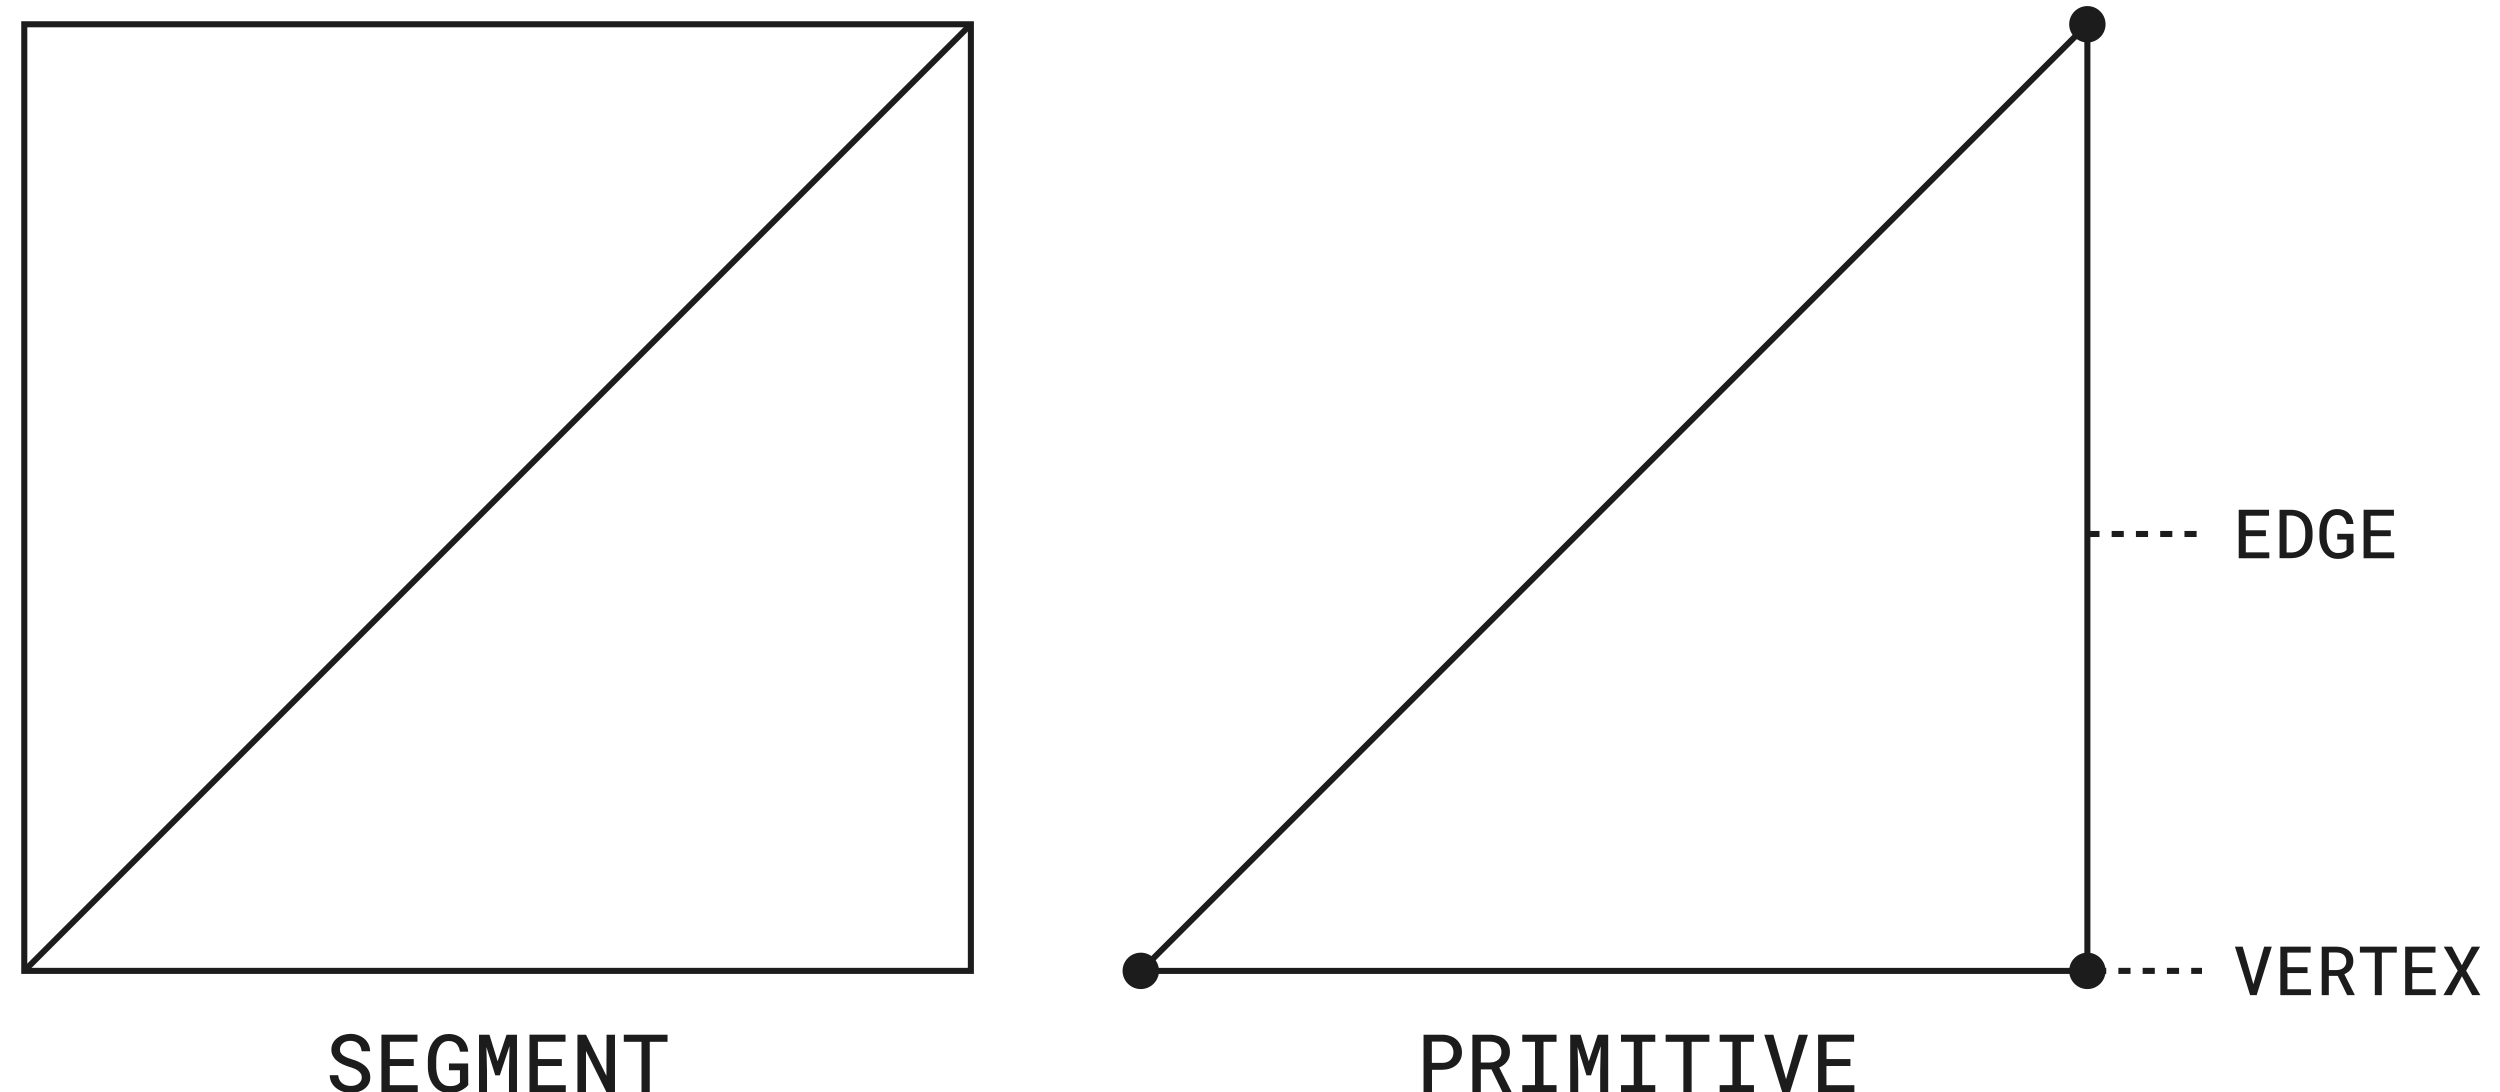 <?xml version="1.0" encoding="UTF-8"?>
<svg id="images" xmlns="http://www.w3.org/2000/svg" width="412" height="180" viewBox="0 0 412 180">
  <defs>
    <style>
      .cls-1, .dashed {
        fill: none;
        stroke: #1c1c1c;
        stroke-miterlimit: 10;
      }

      .cls-2 {
        fill: #1c1c1c;
        stroke-width: 0px;
      }

      .dashed {
        stroke-dasharray: 0 0 2 2;
      }
    </style>
  </defs>
  <rect class="cls-1" x="4" y="4" width="156" height="156"/>
  <path class="cls-1" d="M160,4L4,160,160,4Z"/>
  <polygon class="cls-1" points="188 160 344 4 344 160 188 160"/>
  <g>
    <path class="cls-2" d="M59.44,176.92c-.11-.18-.26-.35-.45-.49-.19-.13-.4-.24-.64-.34-.24-.1-.5-.18-.76-.26-.39-.12-.76-.27-1.12-.43s-.68-.36-.95-.59c-.28-.23-.5-.5-.66-.79-.17-.3-.25-.64-.25-1.04s.09-.77.26-1.09.41-.59.71-.82c.29-.23.63-.4,1.01-.51s.77-.18,1.17-.18c.43,0,.85.07,1.24.21s.73.33,1.03.58c.29.25.53.55.7.91.17.35.26.75.27,1.17h-1.4c-.03-.26-.08-.49-.17-.7-.09-.21-.21-.39-.37-.54-.16-.15-.34-.27-.56-.35-.22-.08-.47-.13-.75-.13-.23,0-.46.03-.66.09-.21.06-.39.16-.55.28-.16.12-.29.27-.38.45-.09.18-.14.38-.14.6,0,.25.06.46.18.63.12.18.28.33.48.45.19.12.41.23.65.32.24.09.48.17.72.24.35.1.69.23,1.02.38s.64.33.92.55c.31.24.56.53.75.86.19.33.28.72.28,1.17s-.09.79-.27,1.11c-.18.32-.42.58-.72.8-.3.22-.64.38-1.02.49-.39.11-.78.16-1.19.16-.46,0-.91-.07-1.35-.22-.44-.15-.83-.37-1.16-.65-.29-.25-.53-.55-.7-.89s-.26-.73-.27-1.16h1.39c.03.29.1.55.21.77.11.22.26.41.44.55.18.15.39.27.64.34.24.08.51.11.8.11.23,0,.46-.03.68-.09s.41-.15.57-.26.3-.26.4-.44c.1-.17.15-.38.15-.61,0-.26-.06-.48-.17-.66Z"/>
    <path class="cls-2" d="M64.24,175.68v3.16h4.6v1.15h-5.98v-9.48h5.94v1.17h-4.55v2.85h3.94v1.15h-3.94Z"/>
    <path class="cls-2" d="M76.69,179.26c-.18.14-.37.27-.57.38-.3.17-.62.29-.97.37s-.72.12-1.11.12c-.38,0-.73-.06-1.05-.16-.32-.1-.61-.25-.87-.44-.26-.19-.48-.41-.68-.67-.2-.26-.37-.54-.5-.86-.14-.32-.25-.66-.32-1.03-.07-.36-.11-.74-.11-1.13v-1.15c0-.38.04-.75.1-1.11.07-.36.16-.7.29-1.02.13-.31.29-.59.47-.85.18-.26.4-.49.64-.68.26-.2.54-.35.86-.46.32-.11.67-.17,1.06-.17.47,0,.89.07,1.27.21s.71.33.99.58c.27.26.49.56.66.92.17.36.27.76.31,1.2h-1.36c-.04-.26-.11-.5-.2-.71s-.21-.4-.35-.55c-.15-.16-.33-.28-.55-.36-.21-.09-.46-.13-.75-.13-.24,0-.46.04-.66.12-.19.08-.37.19-.51.33-.16.15-.3.33-.41.54-.11.21-.2.43-.28.68-.07.23-.11.47-.15.71s-.05.49-.05.74v1.17c0,.27.03.54.07.8.04.26.1.51.18.75.07.21.16.41.26.6.11.18.23.35.38.48.16.16.35.28.56.37s.46.14.73.14c.16,0,.32,0,.49-.02s.33-.05.49-.1.3-.11.43-.19c.13-.08.24-.18.32-.29v-2.01s-1.81,0-1.81,0v-1.12h3.16l.02,3.55c-.14.17-.3.32-.47.46Z"/>
    <path class="cls-2" d="M82,174.92l1.48-4.4h1.72v9.48h-1.32v-3.5l.09-4.1-1.6,4.82h-.75l-1.46-4.67.1,3.95v3.5h-1.32v-9.48h1.72l1.35,4.4Z"/>
    <path class="cls-2" d="M88.64,175.68v3.16h4.6v1.15h-5.98v-9.48h5.94v1.17h-4.55v2.85h3.94v1.15h-3.94Z"/>
    <path class="cls-2" d="M99.95,180l-3.38-6.8v6.8h-1.41v-9.48h1.41l3.37,6.78.02-6.78h1.39v9.48h-1.39Z"/>
    <path class="cls-2" d="M107.08,171.69v8.31h-1.36v-8.31h-2.92v-1.17h7.21v1.17h-2.93Z"/>
  </g>
  <g>
    <path class="cls-2" d="M235.99,180h-1.39v-9.48h3.12c.45,0,.87.07,1.26.21.39.13.73.32,1.02.57.29.25.51.55.68.91.17.36.25.76.25,1.22s-.08.85-.25,1.2-.39.65-.68.89c-.29.25-.63.44-1.02.57-.39.13-.81.2-1.26.21h-1.73v3.7ZM237.72,175.16c.27,0,.52-.04.74-.12.22-.08.41-.2.57-.35.16-.15.29-.33.37-.54.09-.21.13-.45.13-.71s-.04-.51-.13-.73c-.09-.22-.21-.41-.37-.56-.16-.16-.35-.28-.58-.36s-.47-.13-.75-.13h-1.73v3.5h1.73Z"/>
    <path class="cls-2" d="M244.04,176.23v3.77h-1.39v-9.48h2.9c.47,0,.9.07,1.3.19s.75.3,1.05.54c.29.23.53.53.69.88s.25.77.25,1.25c0,.32-.04.61-.13.87-.09.26-.21.5-.36.7-.16.21-.34.4-.56.56-.21.16-.45.3-.71.41l2.02,4.01v.08h-1.47l-1.84-3.77h-1.74ZM245.57,175.09c.27,0,.53-.04.76-.12.23-.08.43-.2.6-.35.16-.14.28-.32.37-.52s.14-.44.14-.7c0-.29-.05-.54-.14-.76-.09-.22-.22-.4-.39-.55-.17-.14-.36-.25-.59-.32-.23-.07-.49-.11-.77-.11h-1.51v3.44h1.54Z"/>
    <path class="cls-2" d="M256.52,170.52v1.17h-2.15v7.14h2.15v1.17h-5.65v-1.17h2.1v-7.14h-2.1v-1.17h5.65Z"/>
    <path class="cls-2" d="M261.83,174.92l1.48-4.4h1.72v9.48h-1.32v-3.5l.09-4.1-1.6,4.82h-.75l-1.46-4.67.1,3.95v3.5h-1.32v-9.48h1.72l1.35,4.4Z"/>
    <path class="cls-2" d="M272.79,170.52v1.17h-2.15v7.14h2.15v1.17h-5.65v-1.17h2.1v-7.14h-2.1v-1.17h5.65Z"/>
    <path class="cls-2" d="M278.78,171.69v8.31h-1.36v-8.31h-2.92v-1.17h7.21v1.17h-2.93Z"/>
    <path class="cls-2" d="M289.05,170.52v1.17h-2.15v7.14h2.15v1.17h-5.65v-1.17h2.1v-7.14h-2.1v-1.17h5.65Z"/>
    <path class="cls-2" d="M290.75,170.52h1.5l1.95,6.82.14.51.15-.52,1.96-6.81h1.5l-2.96,9.48h-1.28l-2.96-9.48Z"/>
    <path class="cls-2" d="M301,175.68v3.16h4.6v1.15h-5.98v-9.48h5.94v1.17h-4.55v2.85h3.94v1.15h-3.94Z"/>
  </g>
  <g>
    <path class="cls-2" d="M368.32,156.01h1.27l1.64,5.75.12.43.13-.44,1.65-5.74h1.26l-2.49,7.99h-1.08l-2.5-7.99Z"/>
    <path class="cls-2" d="M376.97,160.36v2.67h3.87v.97h-5.04v-7.99h5v.98h-3.84v2.4h3.32v.97h-3.32Z"/>
    <path class="cls-2" d="M383.79,160.82v3.18h-1.17v-7.99h2.44c.39,0,.76.06,1.1.16.34.1.63.25.88.45.25.2.44.45.58.74.14.3.21.65.21,1.05,0,.27-.04.51-.11.73-.07.22-.17.42-.3.59-.13.18-.29.34-.47.47-.18.13-.38.25-.6.35l1.7,3.38v.07h-1.24l-1.55-3.18h-1.47ZM385.09,159.86c.23,0,.44-.03.64-.1.2-.07.37-.17.51-.29.13-.12.24-.27.31-.44.08-.17.12-.37.12-.59,0-.25-.04-.46-.12-.64-.08-.18-.19-.34-.33-.46-.14-.12-.3-.21-.5-.27-.19-.06-.41-.09-.65-.1h-1.27v2.9h1.29Z"/>
    <path class="cls-2" d="M392.52,156.99v7.01h-1.15v-7.01h-2.46v-.98h6.08v.98h-2.47Z"/>
    <path class="cls-2" d="M397.54,160.36v2.67h3.87v.97h-5.04v-7.99h5v.98h-3.84v2.4h3.32v.97h-3.32Z"/>
    <path class="cls-2" d="M407.35,156.01h1.37l-2.3,3.96,2.35,4.03h-1.36l-1.68-3.11-1.68,3.11h-1.38l2.36-4.03-2.3-3.96h1.37l1.61,3.06,1.64-3.06Z"/>
  </g>
  <g>
    <path class="cls-2" d="M370.11,88.36v2.67h3.87v.97h-5.04v-7.99h5v.98h-3.84v2.4h3.32v.97h-3.32Z"/>
    <path class="cls-2" d="M375.66,84.01h1.92c.33,0,.64.04.93.11.29.07.55.17.8.29.3.14.56.33.79.56.23.23.42.49.56.78.14.27.25.58.33.9.08.33.11.68.12,1.05v.61c0,.36-.04.69-.11,1.01s-.17.61-.3.88c-.13.26-.3.5-.5.72-.2.22-.42.4-.66.55-.26.16-.55.29-.88.38-.33.09-.68.13-1.05.14h-1.94v-7.99ZM376.84,91.05h.75c.26,0,.5-.03.72-.1.22-.06.41-.15.58-.27.18-.12.34-.27.47-.45.14-.18.25-.38.33-.61.07-.19.12-.39.16-.61.04-.22.06-.46.06-.7v-.62c0-.24-.02-.47-.06-.7-.04-.22-.09-.43-.17-.62-.09-.24-.21-.46-.37-.65-.16-.19-.34-.35-.57-.47-.16-.09-.34-.16-.54-.21-.2-.05-.41-.08-.64-.08h-.73v6.09Z"/>
    <path class="cls-2" d="M387.47,91.37c-.15.12-.31.23-.48.32-.25.14-.53.24-.82.32-.29.07-.61.11-.94.1-.32,0-.61-.05-.88-.14s-.52-.21-.74-.37c-.22-.16-.41-.35-.58-.56-.17-.22-.31-.46-.42-.72-.12-.27-.21-.56-.27-.87s-.09-.62-.1-.96v-.97c0-.32.03-.63.09-.94.06-.3.14-.59.25-.86.11-.26.24-.5.4-.72s.33-.41.54-.58c.22-.16.46-.29.73-.39s.57-.14.89-.14c.4,0,.75.06,1.07.17s.6.28.83.49c.23.22.42.48.55.78.14.3.23.64.26,1.02h-1.15c-.04-.22-.09-.42-.17-.6-.08-.18-.17-.33-.3-.46-.13-.13-.28-.23-.46-.31-.18-.07-.39-.11-.64-.11-.2,0-.39.04-.55.11-.17.07-.31.16-.43.28-.14.13-.25.28-.34.46-.09.18-.17.37-.23.57-.05.19-.1.39-.12.6s-.04.41-.04.62v.98c0,.23.02.45.05.67.03.22.08.43.15.63.06.18.13.35.22.5.09.16.2.29.32.41.13.13.29.23.47.31.18.08.38.12.61.12.14,0,.27,0,.42-.02.14-.02.28-.04.41-.09.13-.04.25-.09.37-.16.11-.07.2-.15.27-.25v-1.7s-1.53,0-1.53,0v-.94h2.67l.02,3c-.12.14-.25.27-.4.39Z"/>
    <path class="cls-2" d="M390.69,88.36v2.67h3.87v.97h-5.04v-7.99h5v.98h-3.84v2.4h3.32v.97h-3.32Z"/>
  </g>
  <circle class="cls-2" cx="344" cy="4" r="3"/>
  <circle class="cls-2" cx="344" cy="160" r="3"/>
  <line class="dashed" x1="345.11" y1="160" x2="362.89" y2="160"/>
  <line class="dashed" x1="344" y1="88" x2="364" y2="88"/>
  <circle class="cls-2" cx="188" cy="160" r="3"/>
</svg>
